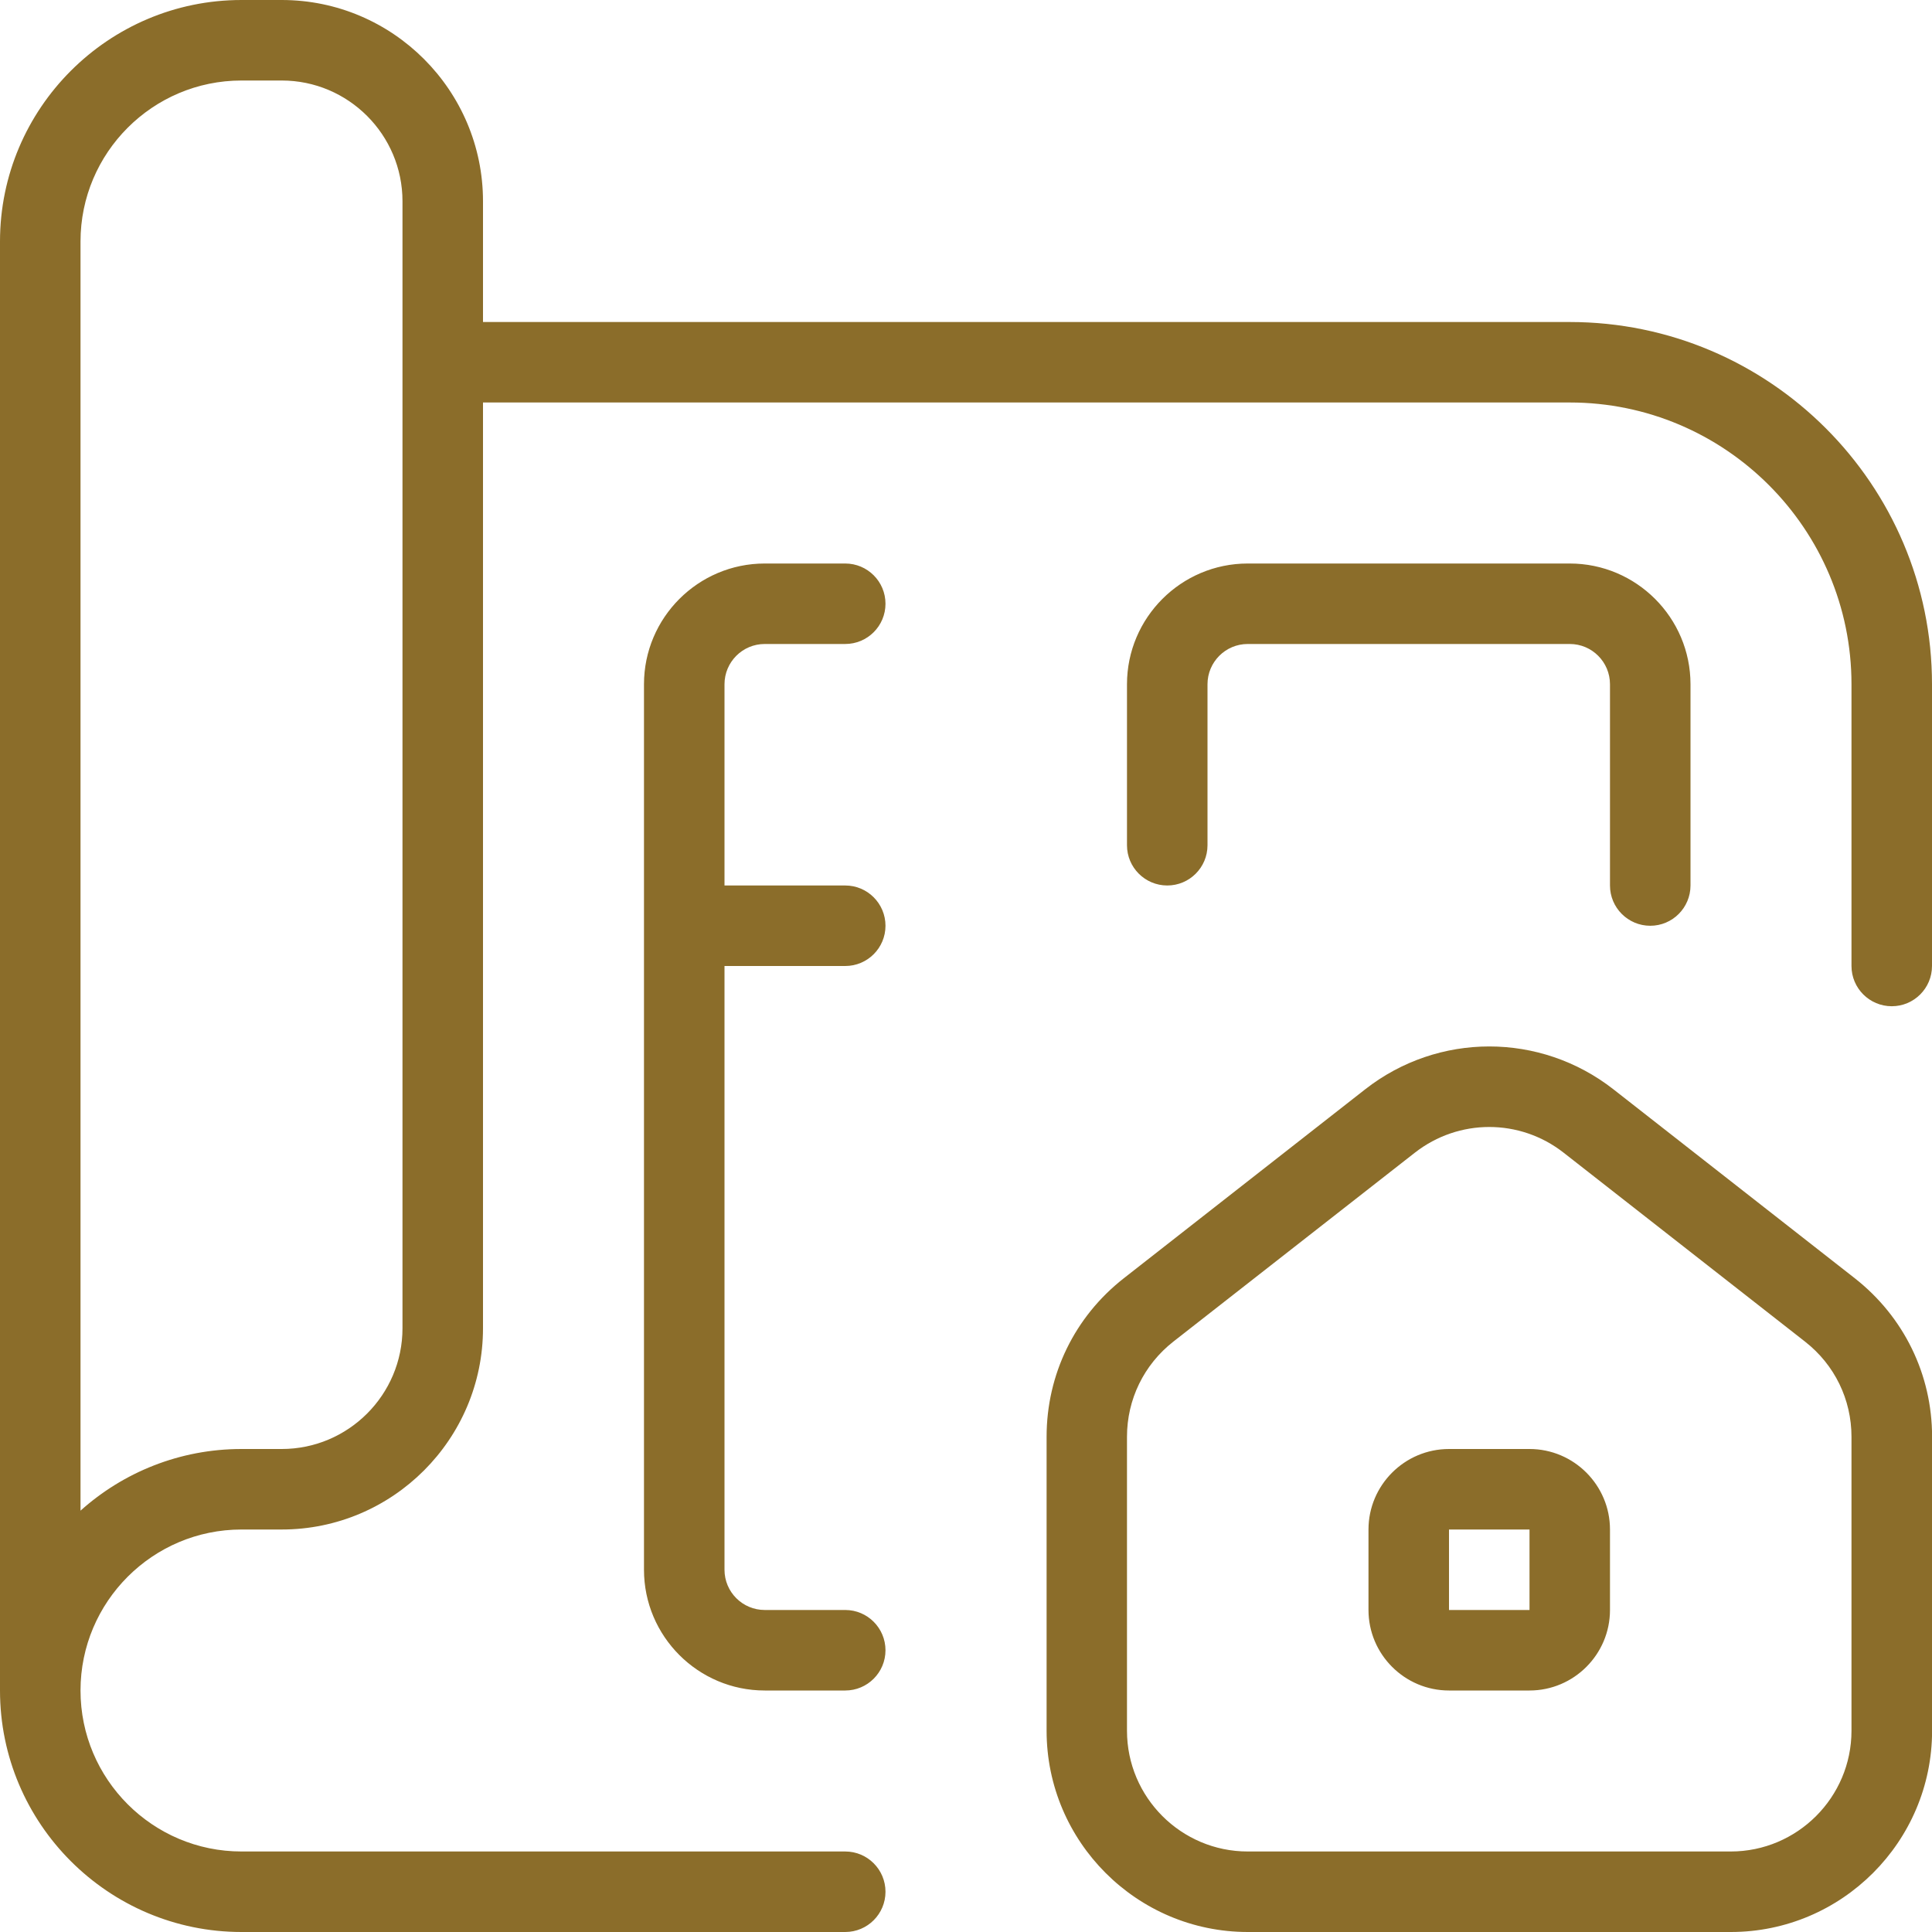 <svg width="46" height="46" viewBox="0 0 46 46" fill="none" xmlns="http://www.w3.org/2000/svg">
<g clip-path="url(#clip0_116_7)">
<path d="M44.162 30.435L38.412 25.934C36.673 24.576 34.245 24.576 32.507 25.934L26.757 30.435C25.587 31.351 24.919 32.725 24.919 34.209V41.208C24.919 43.849 27.069 46 29.71 46H41.21C43.851 46 46.002 43.849 46.002 41.208V34.209C46.002 32.725 45.329 31.351 44.162 30.435ZM44.083 41.208C44.083 42.793 42.793 44.083 41.208 44.083H29.708C28.123 44.083 26.833 42.793 26.833 41.208V34.209C26.833 33.319 27.236 32.493 27.937 31.943L33.687 27.445C34.209 27.037 34.834 26.833 35.458 26.833C36.083 26.833 36.708 27.037 37.229 27.445L42.979 31.945C43.681 32.495 44.083 33.319 44.083 34.211V41.208ZM37.375 7.667H11.5V4.792C11.5 2.151 9.35 0 6.708 0H5.75C2.58 0 0 2.58 0 5.75V40.25C0 43.42 2.58 46 5.75 46H20.125C20.654 46 21.083 45.571 21.083 45.042C21.083 44.513 20.654 44.083 20.125 44.083H5.75C3.636 44.083 1.917 42.364 1.917 40.25C1.917 38.136 3.636 36.417 5.75 36.417H6.708C9.35 36.417 11.5 34.266 11.5 31.625V9.583H37.375C41.074 9.583 44.083 12.592 44.083 16.292V23C44.083 23.529 44.513 23.958 45.042 23.958C45.571 23.958 46 23.529 46 23V16.292C46 11.536 42.13 7.667 37.375 7.667ZM9.583 31.625C9.583 33.21 8.293 34.5 6.708 34.5H5.75C4.278 34.5 2.934 35.056 1.917 35.968V5.75C1.917 3.636 3.636 1.917 5.75 1.917H6.708C8.293 1.917 9.583 3.207 9.583 4.792V31.625ZM36.417 34.5H34.5C33.444 34.5 32.583 35.361 32.583 36.417V38.333C32.583 39.389 33.444 40.25 34.5 40.25H36.417C37.473 40.25 38.333 39.389 38.333 38.333V36.417C38.333 35.361 37.473 34.5 36.417 34.5ZM34.5 38.333V36.417H36.417V38.333H34.5ZM17.25 16.292V21.083H20.125C20.654 21.083 21.083 21.513 21.083 22.042C21.083 22.571 20.654 23 20.125 23H17.25V37.375C17.25 37.904 17.679 38.333 18.208 38.333H20.125C20.654 38.333 21.083 38.763 21.083 39.292C21.083 39.821 20.654 40.25 20.125 40.25H18.208C16.623 40.25 15.333 38.96 15.333 37.375V16.292C15.333 14.707 16.623 13.417 18.208 13.417H20.125C20.654 13.417 21.083 13.846 21.083 14.375C21.083 14.904 20.654 15.333 20.125 15.333H18.208C17.679 15.333 17.25 15.763 17.25 16.292ZM38.333 21.083V16.292C38.333 15.763 37.904 15.333 37.375 15.333H29.708C29.179 15.333 28.75 15.763 28.75 16.292V20.125C28.75 20.654 28.321 21.083 27.792 21.083C27.263 21.083 26.833 20.654 26.833 20.125V16.292C26.833 14.707 28.123 13.417 29.708 13.417H37.375C38.96 13.417 40.25 14.707 40.25 16.292V21.083C40.25 21.612 39.821 22.042 39.292 22.042C38.763 22.042 38.333 21.612 38.333 21.083Z" fill="#8B6D2A"/>
</g>
<defs>
<clipPath id="clip0_116_7">
<rect width="46" height="46" fill="white"/>
</clipPath>
</defs>
</svg>

